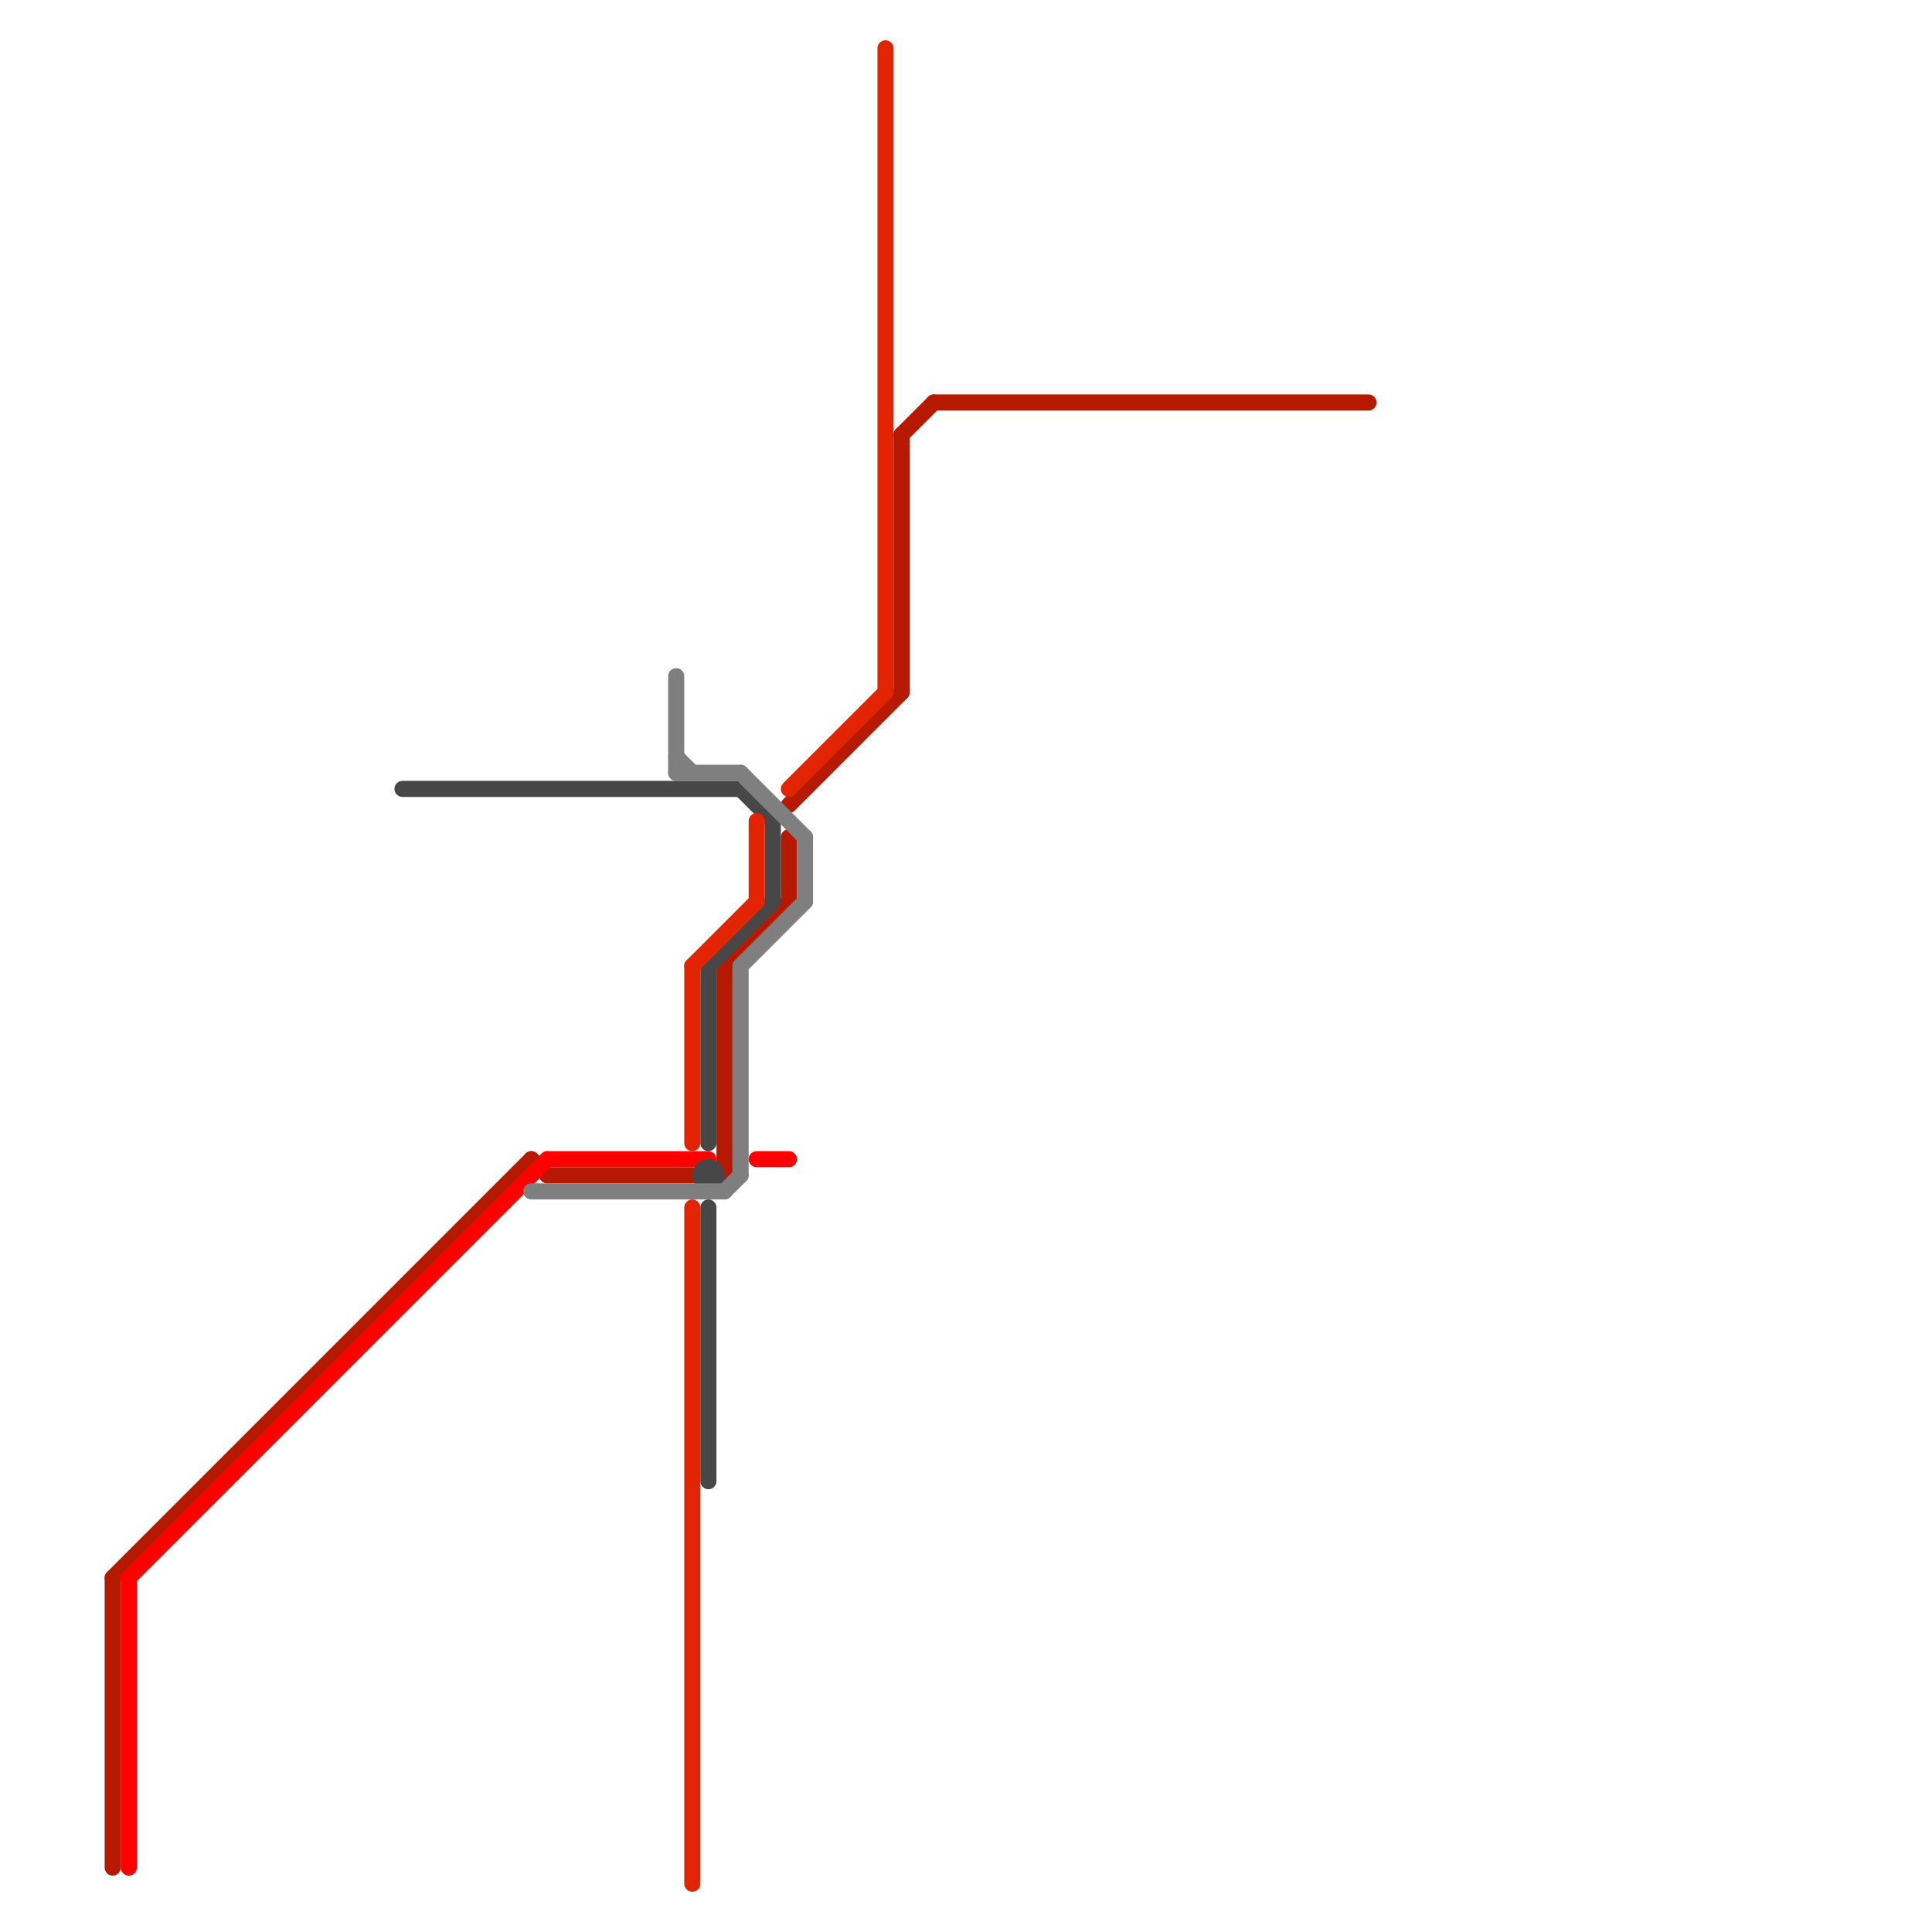 
<svg version="1.1" xmlns="http://www.w3.org/2000/svg" viewBox="0 0 120 120">
<style>text { font: 1px Helvetica; font-weight: 600; white-space: pre; dominant-baseline: central; } line { stroke-width: 1; fill: none; stroke-linecap: round; stroke-linejoin: round; } .c0 { stroke: #b51a00 } .c1 { stroke: #ff0000 } .c2 { stroke: #474747 } .c3 { stroke: #7f7f7f } .c4 { stroke: #e22400 }</style><defs><g id="wm-xf"><circle r="1.2" fill="#000"/><circle r="0.9" fill="#fff"/><circle r="0.6" fill="#000"/><circle r="0.3" fill="#fff"/></g><g id="wm"><circle r="0.6" fill="#000"/><circle r="0.3" fill="#fff"/></g></defs><line class="c0" x1="56" y1="27" x2="58" y2="25"/><line class="c0" x1="7" y1="98" x2="33" y2="72"/><line class="c0" x1="7" y1="98" x2="7" y2="116"/><line class="c0" x1="49" y1="50" x2="56" y2="43"/><line class="c0" x1="56" y1="27" x2="56" y2="43"/><line class="c0" x1="45" y1="60" x2="49" y2="56"/><line class="c0" x1="33" y1="72" x2="34" y2="73"/><line class="c0" x1="34" y1="73" x2="43" y2="73"/><line class="c0" x1="49" y1="52" x2="49" y2="56"/><line class="c0" x1="45" y1="60" x2="45" y2="73"/><line class="c0" x1="58" y1="25" x2="85" y2="25"/><line class="c1" x1="34" y1="72" x2="44" y2="72"/><line class="c1" x1="47" y1="72" x2="49" y2="72"/><line class="c1" x1="8" y1="98" x2="34" y2="72"/><line class="c1" x1="8" y1="98" x2="8" y2="116"/><line class="c2" x1="44" y1="75" x2="44" y2="92"/><line class="c2" x1="46" y1="49" x2="48" y2="51"/><line class="c2" x1="48" y1="51" x2="48" y2="56"/><line class="c2" x1="25" y1="49" x2="46" y2="49"/><line class="c2" x1="44" y1="60" x2="48" y2="56"/><line class="c2" x1="44" y1="60" x2="44" y2="71"/><circle cx="44" cy="73" r="1" fill="#474747" /><line class="c3" x1="46" y1="60" x2="50" y2="56"/><line class="c3" x1="42" y1="42" x2="42" y2="48"/><line class="c3" x1="45" y1="74" x2="46" y2="73"/><line class="c3" x1="42" y1="47" x2="43" y2="48"/><line class="c3" x1="46" y1="48" x2="50" y2="52"/><line class="c3" x1="42" y1="48" x2="46" y2="48"/><line class="c3" x1="50" y1="52" x2="50" y2="56"/><line class="c3" x1="46" y1="60" x2="46" y2="73"/><line class="c3" x1="33" y1="74" x2="45" y2="74"/><line class="c4" x1="47" y1="51" x2="47" y2="56"/><line class="c4" x1="49" y1="49" x2="55" y2="43"/><line class="c4" x1="43" y1="75" x2="43" y2="117"/><line class="c4" x1="55" y1="3" x2="55" y2="43"/><line class="c4" x1="43" y1="60" x2="47" y2="56"/><line class="c4" x1="43" y1="60" x2="43" y2="71"/>
</svg>
